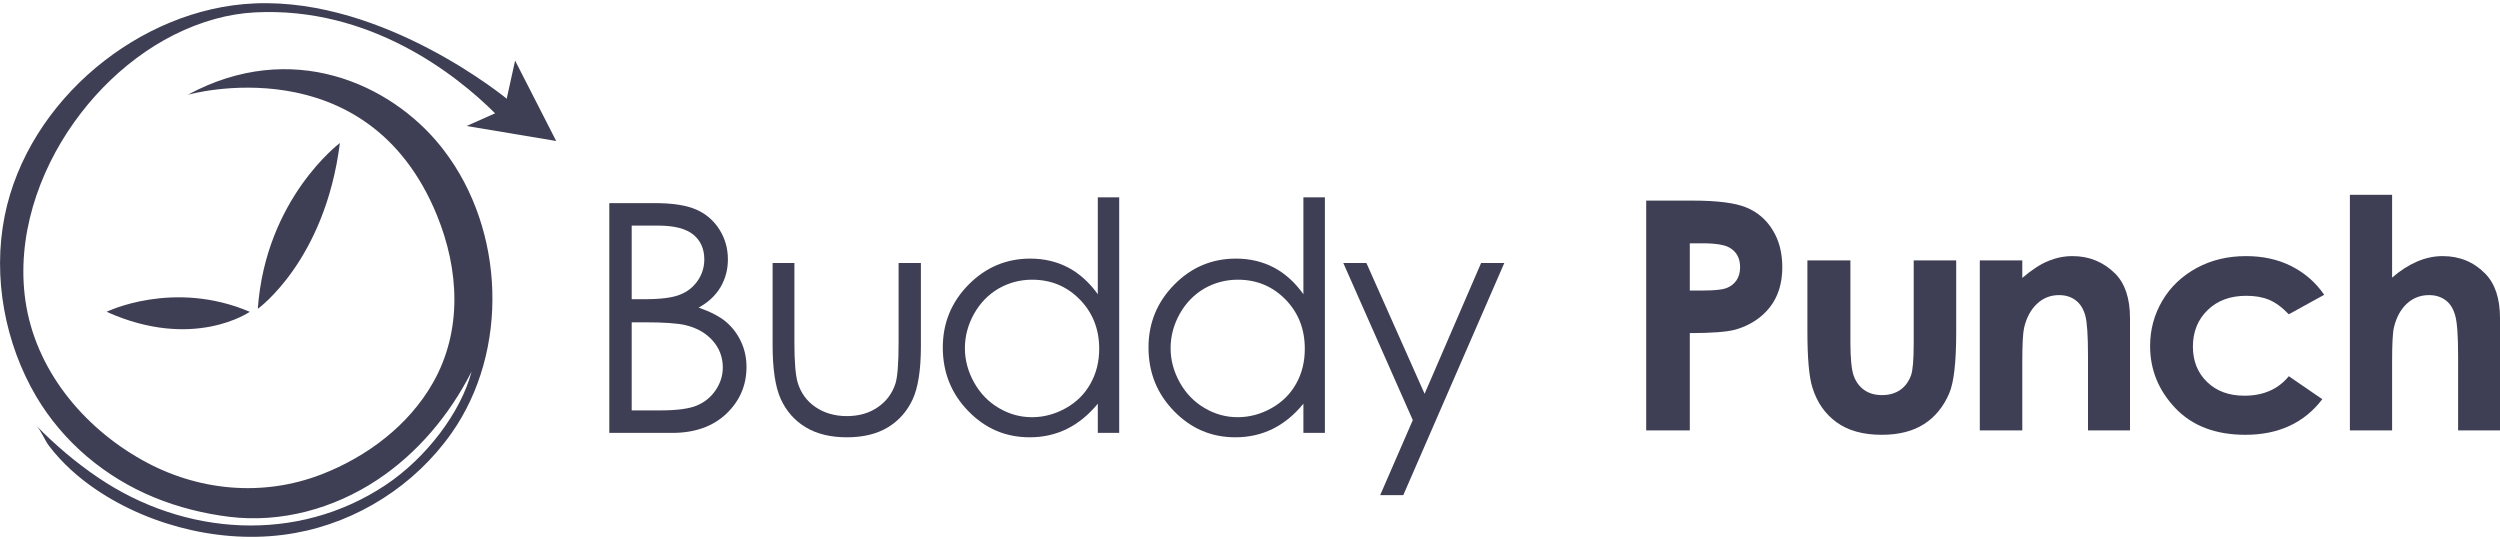 <?xml version="1.0" encoding="UTF-8"?>
<svg xmlns="http://www.w3.org/2000/svg" viewBox="0 0 250 54" width="250" height="54">
  <style> tspan { white-space:pre } .shp0 { fill: #3e3f54 } </style>
  <g id="Layer">
    <path id="Layer" class="shp0" d="M33.99 14.3C33.99 14.3 26.57 19.84 25.78 30.88C25.78 30.88 32.5 26.1 33.99 14.3Z"></path>
    <path id="Layer" class="shp0" d="M10.66 31.18C10.66 31.18 17.32 27.92 24.98 31.18C24.98 31.18 19.37 35.1 10.66 31.18Z"></path>
    <path id="Layer" class="shp0" d="M46.66 12.6L55.62 14.1L51.51 6.06L50.64 10.01L49.51 11.33L46.66 12.6Z"></path>
    <path id="Layer" class="shp0" d="M18.77 9.48C18.77 9.48 36.69 4.36 43.7 21.54C45.91 26.95 46.26 33.06 43.3 38.27C40.87 42.55 36.7 45.67 32.17 47.43C26.24 49.73 19.73 49.1 14.21 46C8.28 42.68 3.52 36.93 2.54 30.05C1.64 23.76 3.8 17.28 7.44 12.19C10.86 7.4 15.83 3.44 21.56 1.88C22.84 1.53 24.15 1.31 25.48 1.24C36.99 0.64 45.61 7.45 49.51 11.33L50.11 12.02L51.39 10.44L50.81 9.98C50.81 9.98 38.55 -0.22 25.48 0.34C19.66 0.58 14.04 3.04 9.59 6.76C5.06 10.55 1.62 15.78 0.46 21.63C-0.75 27.73 0.49 34.34 3.64 39.68C6.34 44.23 10.52 47.72 15.39 49.73C17.8 50.72 20.34 51.36 22.92 51.68C28.09 52.32 33.36 50.87 37.69 48.01C41.74 45.34 44.96 41.49 47.16 37.15C46.09 41.24 42.61 45.81 38.55 48.51C29.72 54.38 18.45 53.61 9.83 47.77C7.59 46.26 5.52 44.49 3.62 42.56C4.13 43.08 4.46 44.01 4.91 44.6C6.22 46.31 7.85 47.77 9.63 48.97C15.26 52.77 22.8 54.52 29.51 53.3C35.76 52.18 41.48 48.53 45.15 43.32C50.95 35.07 50.49 22.99 44.38 15.02C44.28 14.88 44.16 14.74 44.05 14.6C39.05 8.38 29.18 3.85 18.77 9.48Z"></path>
    <path id="Layer" fill-rule="evenodd" class="shp0" d="M65.44 20.31C67.26 20.31 68.66 20.53 69.63 20.96C70.61 21.39 71.38 22.06 71.94 22.95C72.51 23.85 72.79 24.84 72.79 25.94C72.79 26.96 72.54 27.89 72.05 28.72C71.55 29.56 70.82 30.24 69.86 30.76C71.05 31.17 71.97 31.65 72.61 32.19C73.25 32.74 73.75 33.4 74.11 34.18C74.47 34.95 74.65 35.79 74.65 36.7C74.65 38.54 73.97 40.1 72.63 41.38C71.28 42.65 69.48 43.29 67.22 43.29L60.93 43.29L60.93 20.31L65.44 20.31ZM63.17 29.92L64.48 29.92C66.07 29.92 67.24 29.77 67.99 29.47C68.74 29.18 69.33 28.71 69.77 28.07C70.21 27.43 70.43 26.72 70.43 25.94C70.43 24.88 70.06 24.06 69.33 23.46C68.59 22.86 67.42 22.56 65.82 22.56L63.17 22.56L63.17 29.92ZM63.17 41.04L66.01 41.04C67.68 41.04 68.91 40.88 69.69 40.55C70.47 40.22 71.1 39.71 71.57 39.01C72.04 38.31 72.28 37.56 72.28 36.75C72.28 35.73 71.95 34.84 71.28 34.08C70.62 33.32 69.7 32.79 68.54 32.51C67.76 32.33 66.4 32.23 64.47 32.23L63.17 32.23L63.17 41.04Z"></path>
    <path id="Layer" class="shp0" d="M77.26 26.3L79.44 26.3L79.44 34.23C79.44 36.17 79.55 37.5 79.76 38.23C80.07 39.27 80.66 40.1 81.54 40.7C82.42 41.3 83.47 41.61 84.68 41.61C85.9 41.61 86.93 41.31 87.78 40.72C88.63 40.14 89.21 39.36 89.53 38.4C89.75 37.75 89.86 36.36 89.86 34.23L89.86 26.3L92.09 26.3L92.09 34.64C92.09 36.98 91.81 38.75 91.27 39.93C90.72 41.12 89.9 42.05 88.81 42.72C87.71 43.39 86.34 43.73 84.69 43.73C83.04 43.73 81.66 43.39 80.56 42.72C79.45 42.05 78.63 41.11 78.08 39.91C77.53 38.71 77.26 36.9 77.26 34.48L77.26 26.3L77.26 26.3Z"></path>
    <path id="Layer" fill-rule="evenodd" class="shp0" d="M111.92 43.29L109.78 43.29L109.78 40.37C108.86 41.49 107.84 42.32 106.7 42.89C105.56 43.45 104.32 43.73 102.97 43.73C100.57 43.73 98.53 42.86 96.83 41.11C95.13 39.37 94.28 37.25 94.28 34.75C94.28 32.3 95.14 30.21 96.85 28.47C98.57 26.73 100.63 25.86 103.03 25.86C104.42 25.86 105.68 26.16 106.81 26.75C107.93 27.34 108.92 28.23 109.78 29.42L109.78 19.73L111.92 19.73L111.92 43.29ZM103.21 27.97C102 27.97 100.88 28.27 99.85 28.86C98.83 29.46 98.01 30.3 97.4 31.39C96.8 32.47 96.49 33.61 96.49 34.82C96.49 36.01 96.8 37.16 97.41 38.25C98.02 39.34 98.84 40.19 99.88 40.8C100.91 41.41 102.01 41.72 103.2 41.72C104.39 41.72 105.52 41.41 106.59 40.81C107.66 40.21 108.48 39.39 109.05 38.36C109.63 37.33 109.92 36.17 109.92 34.88C109.92 32.91 109.27 31.27 107.98 29.95C106.69 28.63 105.1 27.97 103.21 27.97Z"></path>
    <path id="Layer" fill-rule="evenodd" class="shp0" d="M132.49 43.29L130.34 43.29L130.34 40.37C129.43 41.49 128.41 42.32 127.27 42.89C126.13 43.45 124.89 43.73 123.54 43.73C121.14 43.73 119.1 42.86 117.4 41.11C115.7 39.37 114.85 37.25 114.85 34.75C114.85 32.3 115.71 30.21 117.42 28.47C119.13 26.73 121.19 25.86 123.6 25.86C124.99 25.86 126.25 26.16 127.38 26.75C128.5 27.34 129.49 28.23 130.34 29.42L130.34 19.73L132.49 19.73L132.49 43.29ZM123.78 27.97C122.57 27.97 121.45 28.27 120.42 28.86C119.4 29.46 118.58 30.3 117.97 31.39C117.37 32.47 117.06 33.61 117.06 34.82C117.06 36.01 117.37 37.16 117.98 38.25C118.59 39.34 119.41 40.19 120.45 40.8C121.48 41.41 122.58 41.72 123.77 41.72C124.96 41.72 126.09 41.41 127.16 40.81C128.22 40.21 129.05 39.39 129.62 38.36C130.2 37.33 130.48 36.17 130.48 34.88C130.48 32.91 129.84 31.27 128.55 29.95C127.26 28.63 125.67 27.97 123.78 27.97Z"></path>
    <path id="Layer" class="shp0" d="M134.33 26.3L136.64 26.3L142.46 39.38L148.11 26.3L150.43 26.3L140.33 49.51L138.02 49.51L141.28 42.01L134.33 26.3Z"></path>
    <path id="Layer" fill-rule="evenodd" class="shp0" d="M164.62 20.06L169.25 20.06C171.75 20.06 173.55 20.29 174.66 20.76C175.76 21.22 176.64 21.97 177.27 23.01C177.91 24.04 178.23 25.28 178.23 26.73C178.23 28.34 177.81 29.67 176.98 30.73C176.14 31.79 175.01 32.53 173.58 32.95C172.74 33.19 171.2 33.31 168.98 33.31L168.98 43.04L164.62 43.04L164.62 20.06ZM168.98 29.05L170.37 29.05C171.46 29.05 172.22 28.97 172.64 28.81C173.07 28.65 173.4 28.39 173.65 28.03C173.89 27.67 174.01 27.24 174.01 26.72C174.01 25.84 173.67 25.19 172.98 24.78C172.49 24.48 171.56 24.33 170.21 24.33L168.98 24.33L168.98 29.05Z"></path>
    <path id="Layer" class="shp0" d="M180.74 26.04L185.04 26.04L185.04 34.23C185.04 35.82 185.15 36.93 185.36 37.55C185.58 38.17 185.93 38.65 186.42 39C186.9 39.34 187.5 39.51 188.2 39.51C188.91 39.51 189.51 39.34 190.01 39C190.5 38.67 190.87 38.17 191.11 37.51C191.28 37.02 191.37 35.98 191.37 34.37L191.37 26.04L195.62 26.04L195.62 33.25C195.62 36.22 195.39 38.25 194.92 39.34C194.35 40.67 193.51 41.7 192.4 42.41C191.29 43.12 189.88 43.48 188.17 43.48C186.31 43.48 184.81 43.06 183.66 42.23C182.51 41.4 181.7 40.24 181.24 38.75C180.91 37.72 180.74 35.84 180.74 33.12L180.74 26.04L180.74 26.04Z"></path>
    <path id="Layer" class="shp0" d="M197.98 26.04L202.23 26.04L202.23 27.79C203.19 26.97 204.07 26.4 204.85 26.09C205.63 25.77 206.43 25.61 207.25 25.61C208.93 25.61 210.35 26.2 211.53 27.37C212.51 28.37 213 29.85 213 31.81L213 43.04L208.8 43.04L208.8 35.6C208.8 33.57 208.71 32.22 208.53 31.56C208.34 30.89 208.03 30.38 207.58 30.04C207.13 29.69 206.57 29.51 205.91 29.51C205.05 29.51 204.31 29.8 203.7 30.38C203.08 30.96 202.65 31.76 202.41 32.78C202.29 33.3 202.23 34.46 202.23 36.22L202.23 43.04L197.98 43.04L197.98 26.04L197.98 26.04Z"></path>
    <path id="Layer" class="shp0" d="M232.42 29.48L228.88 31.43C228.22 30.74 227.56 30.25 226.91 29.98C226.26 29.71 225.5 29.58 224.63 29.58C223.03 29.58 221.75 30.05 220.77 31C219.79 31.95 219.29 33.17 219.29 34.66C219.29 36.11 219.77 37.29 220.71 38.2C221.66 39.12 222.9 39.57 224.44 39.57C226.34 39.57 227.82 38.92 228.88 37.62L232.23 39.92C230.42 42.29 227.85 43.48 224.54 43.48C221.56 43.48 219.23 42.59 217.54 40.82C215.86 39.05 215.01 36.98 215.01 34.61C215.01 32.96 215.42 31.45 216.24 30.06C217.06 28.67 218.21 27.59 219.68 26.79C221.14 26 222.79 25.61 224.6 25.61C226.28 25.61 227.8 25.94 229.13 26.61C230.47 27.29 231.57 28.24 232.42 29.48Z"></path>
    <path id="Layer" class="shp0" d="M234.99 19.48L239.21 19.48L239.21 27.76C240.04 27.04 240.88 26.51 241.72 26.15C242.56 25.79 243.41 25.61 244.27 25.61C245.95 25.61 247.37 26.19 248.52 27.36C249.51 28.37 250 29.85 250 31.81L250 43.04L245.81 43.04L245.81 35.59C245.81 33.62 245.72 32.29 245.53 31.59C245.34 30.89 245.03 30.37 244.57 30.03C244.12 29.69 243.56 29.51 242.9 29.51C242.04 29.51 241.3 29.8 240.68 30.37C240.06 30.95 239.64 31.73 239.4 32.72C239.27 33.23 239.21 34.39 239.21 36.21L239.21 43.04L234.99 43.04L234.99 19.48Z"></path>
  </g>
</svg>
